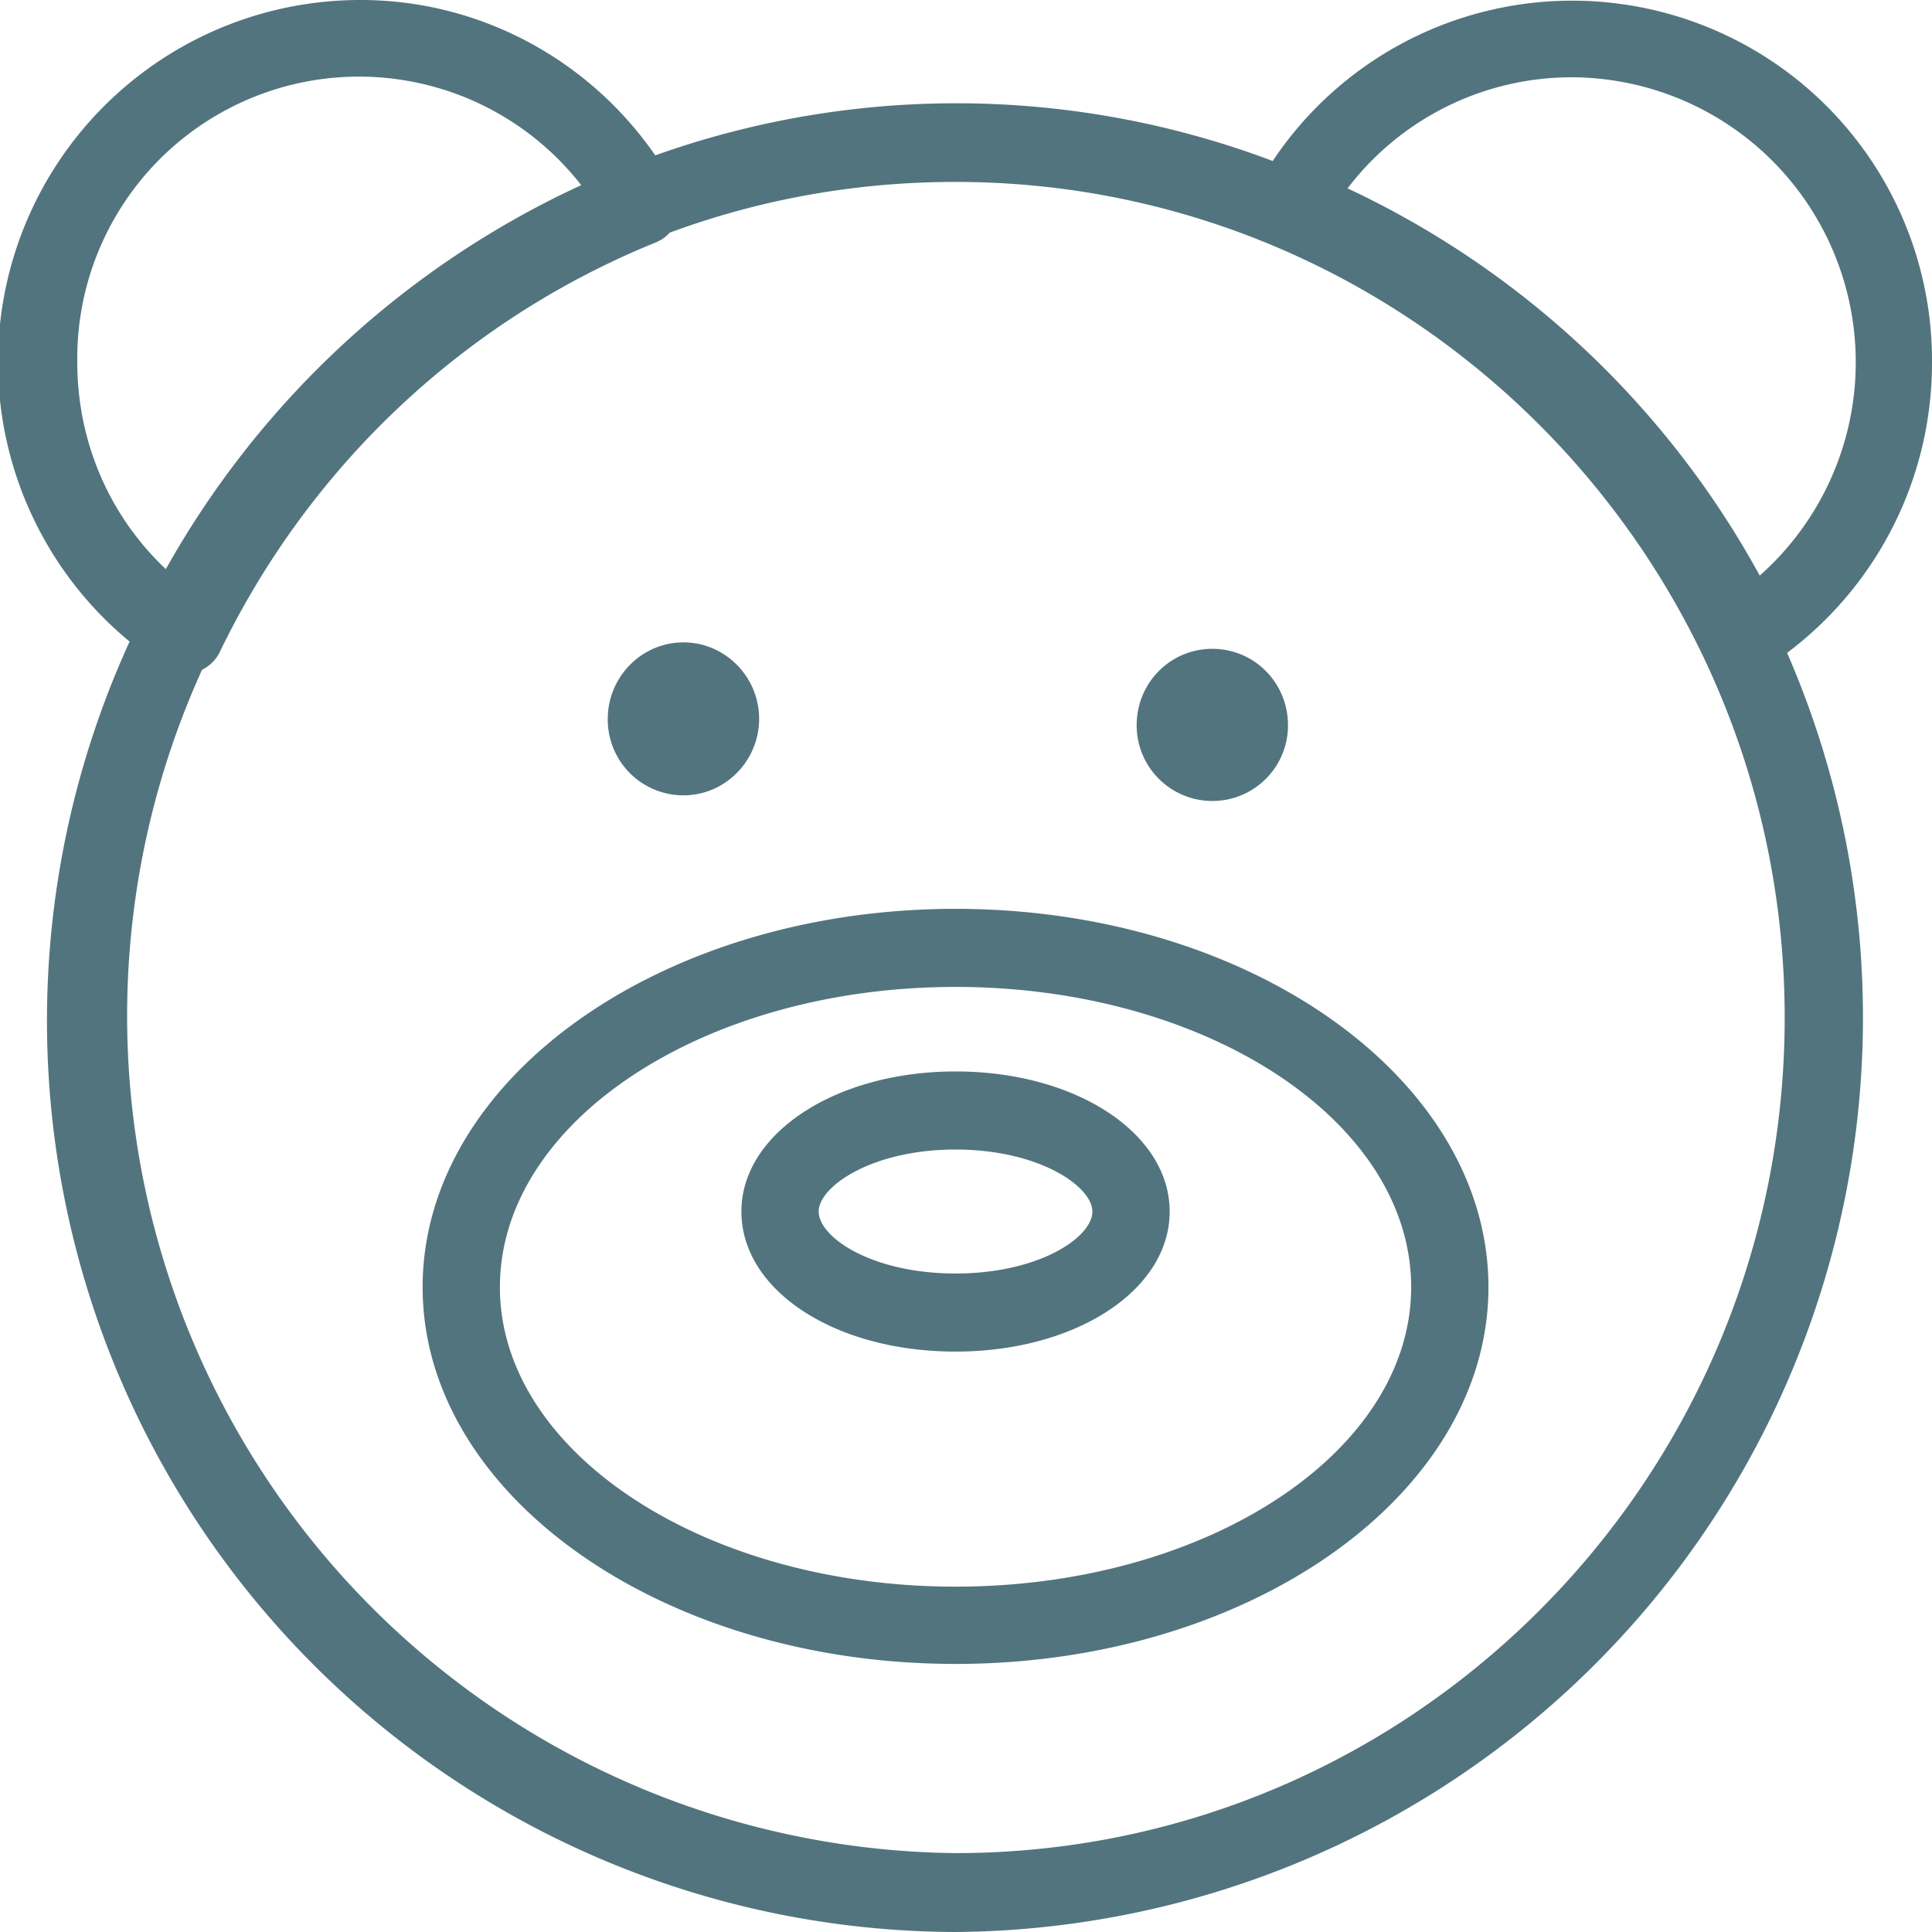 <svg xmlns="http://www.w3.org/2000/svg" xmlns:xlink="http://www.w3.org/1999/xlink" width="24" height="24" viewBox="0 0 24 24"><defs><path id="25iba" d="M47.2 571.11A11.36 11.36 0 0 1 36.87 587a11.32 11.32 0 0 1-10.26-16.03 4.5 4.5 0 0 1 2.87-7.97c1.47 0 2.83.73 3.66 1.93a11.13 11.13 0 0 1 7.67.07 4.47 4.47 0 0 1 8.19 2.5 4.5 4.5 0 0 1-1.8 3.61zm-5.46-5.77a11.3 11.3 0 0 1 5.12 4.81 3.54 3.54 0 0 0-2.34-6.19 3.5 3.5 0 0 0-2.78 1.38zm-14.68 4.73a11.37 11.37 0 0 1 5.16-4.77 3.5 3.5 0 0 0-6.26 2.2c0 .99.4 1.91 1.1 2.57zm20.11 5.57c0-5.72-4.62-10.38-10.3-10.38-1.25 0-2.44.22-3.55.63a.48.48 0 0 1-.17.12c-2.37.96-4.3 2.77-5.42 5.09a.48.48 0 0 1-.22.22 10.4 10.4 0 0 0 9.36 14.7c5.68 0 10.3-4.65 10.3-10.38zm-14.62-3.71c0-.52.42-.95.94-.95s.94.43.94.95-.42.95-.94.95a.94.94 0 0 1-.94-.95zm6.57.08c0-.53.42-.95.94-.95s.94.42.94.95c0 .52-.42.94-.94.94a.94.94 0 0 1-.94-.94zm4.37 6.98c0 2.58-2.97 4.68-6.62 4.68s-6.62-2.1-6.62-4.68c0-2.59 2.97-4.7 6.62-4.7s6.62 2.11 6.62 4.7zm-.96 0c0-2.06-2.54-3.73-5.66-3.73s-5.66 1.67-5.66 3.73c0 2.05 2.54 3.72 5.66 3.72s5.66-1.67 5.66-3.72zm-3-.94c0 .98-1.17 1.74-2.66 1.74-1.5 0-2.66-.76-2.66-1.74 0-.97 1.17-1.74 2.66-1.74 1.5 0 2.66.77 2.66 1.74zm-.96 0c0-.31-.66-.77-1.7-.77s-1.7.46-1.7.77c0 .32.66.77 1.7.77s1.7-.45 1.7-.77z"/></defs><g><g transform="translate(-25 -563)"><use fill="#52747e" xlink:href="#25iba"/></g></g></svg>